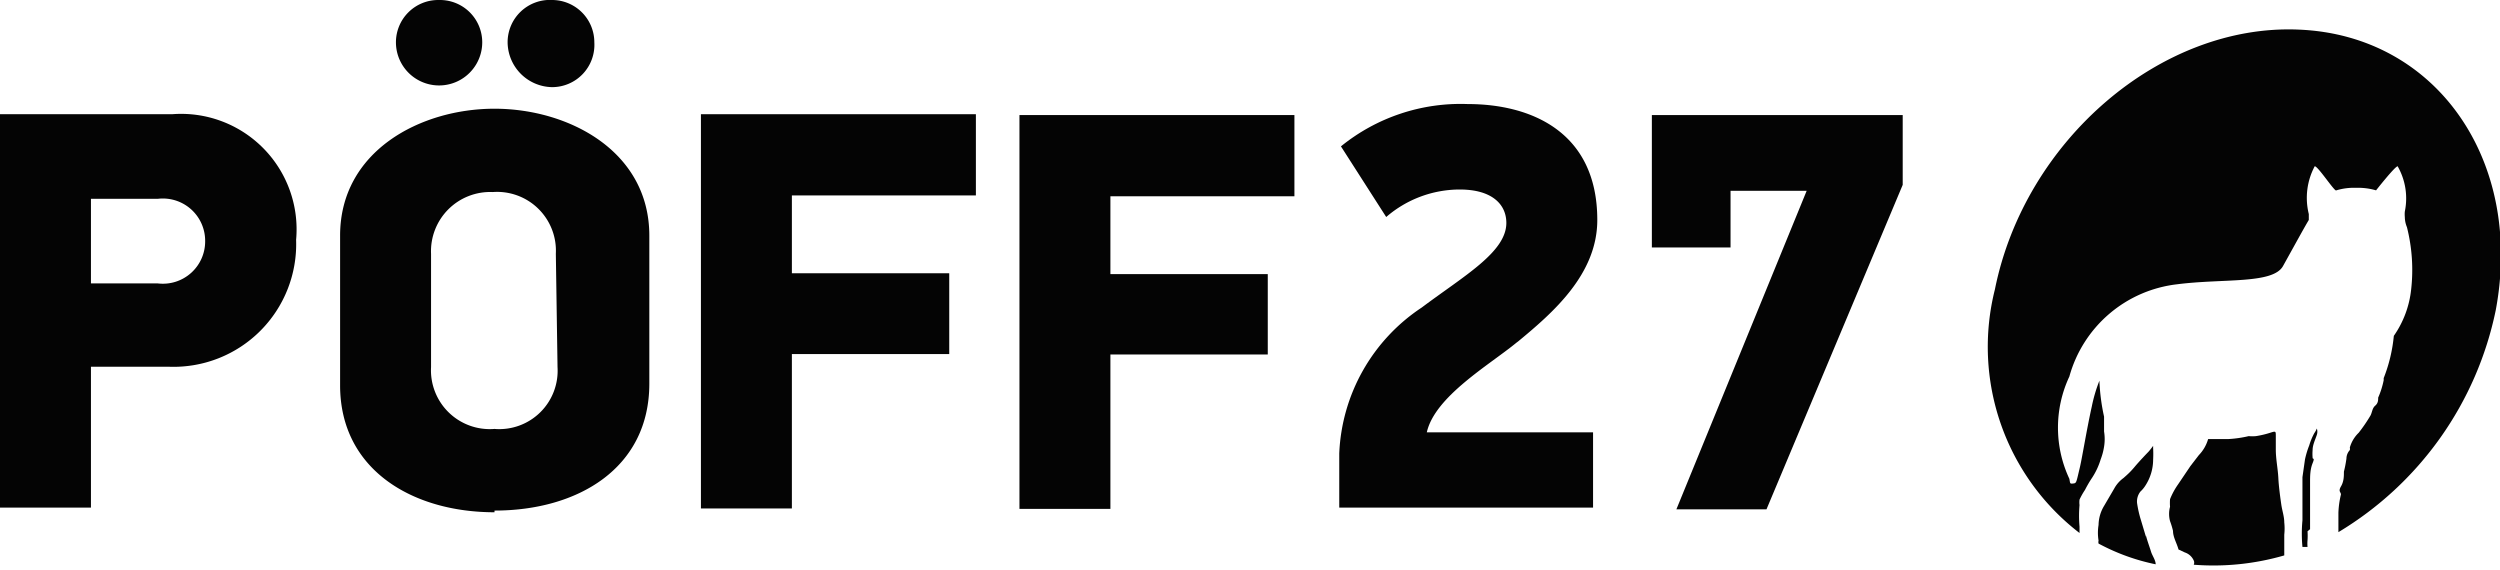<?xml version="1.0" encoding="utf-8"?>
<svg xmlns="http://www.w3.org/2000/svg" viewBox="0 0 59.1 13.47"><path d="M4.07,2.7A2.73,2.73,0,0,1,7,5.67a2.9,2.9,0,0,1-3,3H2.15V12H0V2.7Zm-1.92,4H3.73a1,1,0,0,0,1.12-1,1,1,0,0,0-1.12-1H2.15Z" style="fill:#040404"/><path d="M11.69,12.11c-1.93,0-3.65-1-3.65-3V5.57c0-2,1.9-3,3.65-3s3.66,1,3.66,3V9.07c0,2-1.69,3-3.66,3M10.4,0a1,1,0,0,1,1,1A1,1,0,1,1,9.36,1a1,1,0,0,1,1-1m2.78,6a1.39,1.39,0,0,0-1.49-1.46A1.4,1.4,0,0,0,10.19,6V8.68a1.39,1.39,0,0,0,1.5,1.46,1.38,1.38,0,0,0,1.49-1.46Zm-.09-6a1,1,0,0,1,1,1,1,1,0,0,1-1,1.06A1.07,1.07,0,0,1,12,1a1,1,0,0,1,1.06-1" style="fill:#040404"/><polygon points="18.72 6.46 22.44 6.46 22.44 8.37 18.72 8.37 18.72 12.02 16.57 12.02 16.57 2.7 23.07 2.7 23.07 4.62 18.72 4.62 18.72 6.46" style="fill:#040404"/><polygon points="26.25 6.48 29.97 6.48 29.97 8.38 26.25 8.38 26.25 12.03 24.1 12.03 24.1 2.72 30.6 2.72 30.6 4.64 26.25 4.64 26.25 6.48" style="fill:#040404"/><path d="M35.85,8.1c-.63.52-1.93,1.27-2.12,2.12h3.93V12h-6V10.72a4.35,4.35,0,0,1,1.95-3.45c1-.75,2-1.31,2-2,0-.44-.34-.79-1.1-.79a2.66,2.66,0,0,0-1.74.65L31.7,3.46a4.49,4.49,0,0,1,3-1c1.47,0,3.06.64,3.06,2.74,0,1.29-1.06,2.2-1.87,2.87" style="fill:#040404"/><polygon points="41.76 12.04 39.63 12.04 42.71 4.51 40.91 4.51 40.91 5.85 39.05 5.85 39.05 2.72 44.98 2.72 44.98 4.37 41.76 12.04" style="fill:#040404"/><path d="M50.73,12.69l-.12-.4a2.59,2.59,0,0,1-.09-.4.38.38,0,0,1,.08-.27.69.69,0,0,0,.11-.13,1.13,1.13,0,0,0,.19-.62,2.62,2.62,0,0,0,0-.28s0,0,0-.05,0,0,0,0-.08.11-.12.15-.22.23-.32.35-.17.18-.26.26a.75.75,0,0,0-.22.25l-.24.41a.9.9,0,0,0-.13.45,1.14,1.14,0,0,0,0,.37.14.14,0,0,0,0,.07,4.93,4.93,0,0,0,1.35.49c0-.1-.08-.2-.11-.3s-.09-.26-.12-.38" style="fill:#040404"/><path d="M54,12.35c0-.14-.05-.28-.07-.42s-.06-.42-.07-.63-.06-.45-.06-.67,0-.21,0-.32,0-.12-.1-.09a2.22,2.22,0,0,1-.37.09.86.86,0,0,1-.17,0,2.76,2.76,0,0,1-.49.07h-.4s-.06,0-.07,0a.91.91,0,0,1-.22.38l-.2.26-.29.43a1.7,1.7,0,0,0-.19.35,1.16,1.16,0,0,0,0,.18.65.65,0,0,0,0,.34,2,2,0,0,1,.07.23c0,.15.09.29.13.44l0,0,.15.07a.35.35,0,0,1,.21.19.12.12,0,0,1,0,.1h0A6,6,0,0,0,54,13.13c0-.17,0-.33,0-.49a1.36,1.36,0,0,0,0-.29" style="fill:#040404"/><path d="M54.34.7c-3.25-.14-6.47,2.61-7.18,6.14a5.55,5.55,0,0,0,2,5.76s0-.1,0-.15a2.91,2.91,0,0,1,0-.51.51.51,0,0,1,0-.13,1.71,1.71,0,0,1,.13-.23,2.75,2.75,0,0,1,.17-.29,1.69,1.69,0,0,0,.2-.43,1.47,1.47,0,0,0,.08-.3,1.11,1.11,0,0,0,0-.36c0-.12,0-.23,0-.35A4.78,4.78,0,0,1,49.63,9a3.59,3.59,0,0,0-.18.61c-.12.54-.23,1.22-.28,1.43-.09.38-.08.38-.16.39s-.07,0-.09-.11a2.85,2.85,0,0,1,0-2.42,3,3,0,0,1,2.55-2.18c1.09-.14,2.26,0,2.5-.43s.49-.89.61-1.09c0,0,0-.09,0-.14a1.59,1.59,0,0,1,.14-1.13c.08,0,.48.62.51.57a1.45,1.45,0,0,1,.47-.06,1.51,1.51,0,0,1,.47.06s.44-.56.51-.57A1.53,1.53,0,0,1,56.85,5a.69.69,0,0,0,0,.13.64.64,0,0,0,.05.24A4.13,4.13,0,0,1,57,6.84a2.35,2.35,0,0,1-.41,1.1,3.65,3.65,0,0,1-.24,1,.43.43,0,0,1,0,.05,2,2,0,0,1-.13.41c0,.06,0,.13-.07.19s-.07.15-.11.23a3.71,3.71,0,0,1-.28.41.78.78,0,0,0-.21.35.14.14,0,0,1,0,.06.3.3,0,0,0-.08.2,2.84,2.84,0,0,1-.06.31c0,.11,0,.23-.07.35s0,.13,0,.19a2.12,2.12,0,0,0-.06.43c0,.16,0,.31,0,.46A8,8,0,0,0,59,7.33C59.66,3.8,57.6.83,54.34.7" style="fill:#040404"/><path d="M54.61,12.51c0-.24,0-.47,0-.7s0-.27,0-.41,0-.3.06-.45,0-.08,0-.13a1.13,1.13,0,0,1,0-.18c0-.12.06-.24.1-.36a.24.24,0,0,0,0-.15.54.54,0,0,1-.06.11,1.48,1.48,0,0,0-.12.29,2.07,2.07,0,0,0-.1.33l-.06.42,0,.35,0,.67a3.32,3.32,0,0,0,0,.63l.12,0a.88.88,0,0,1,0-.16,1.49,1.49,0,0,0,0-.21" style="fill:#040404"/></svg>